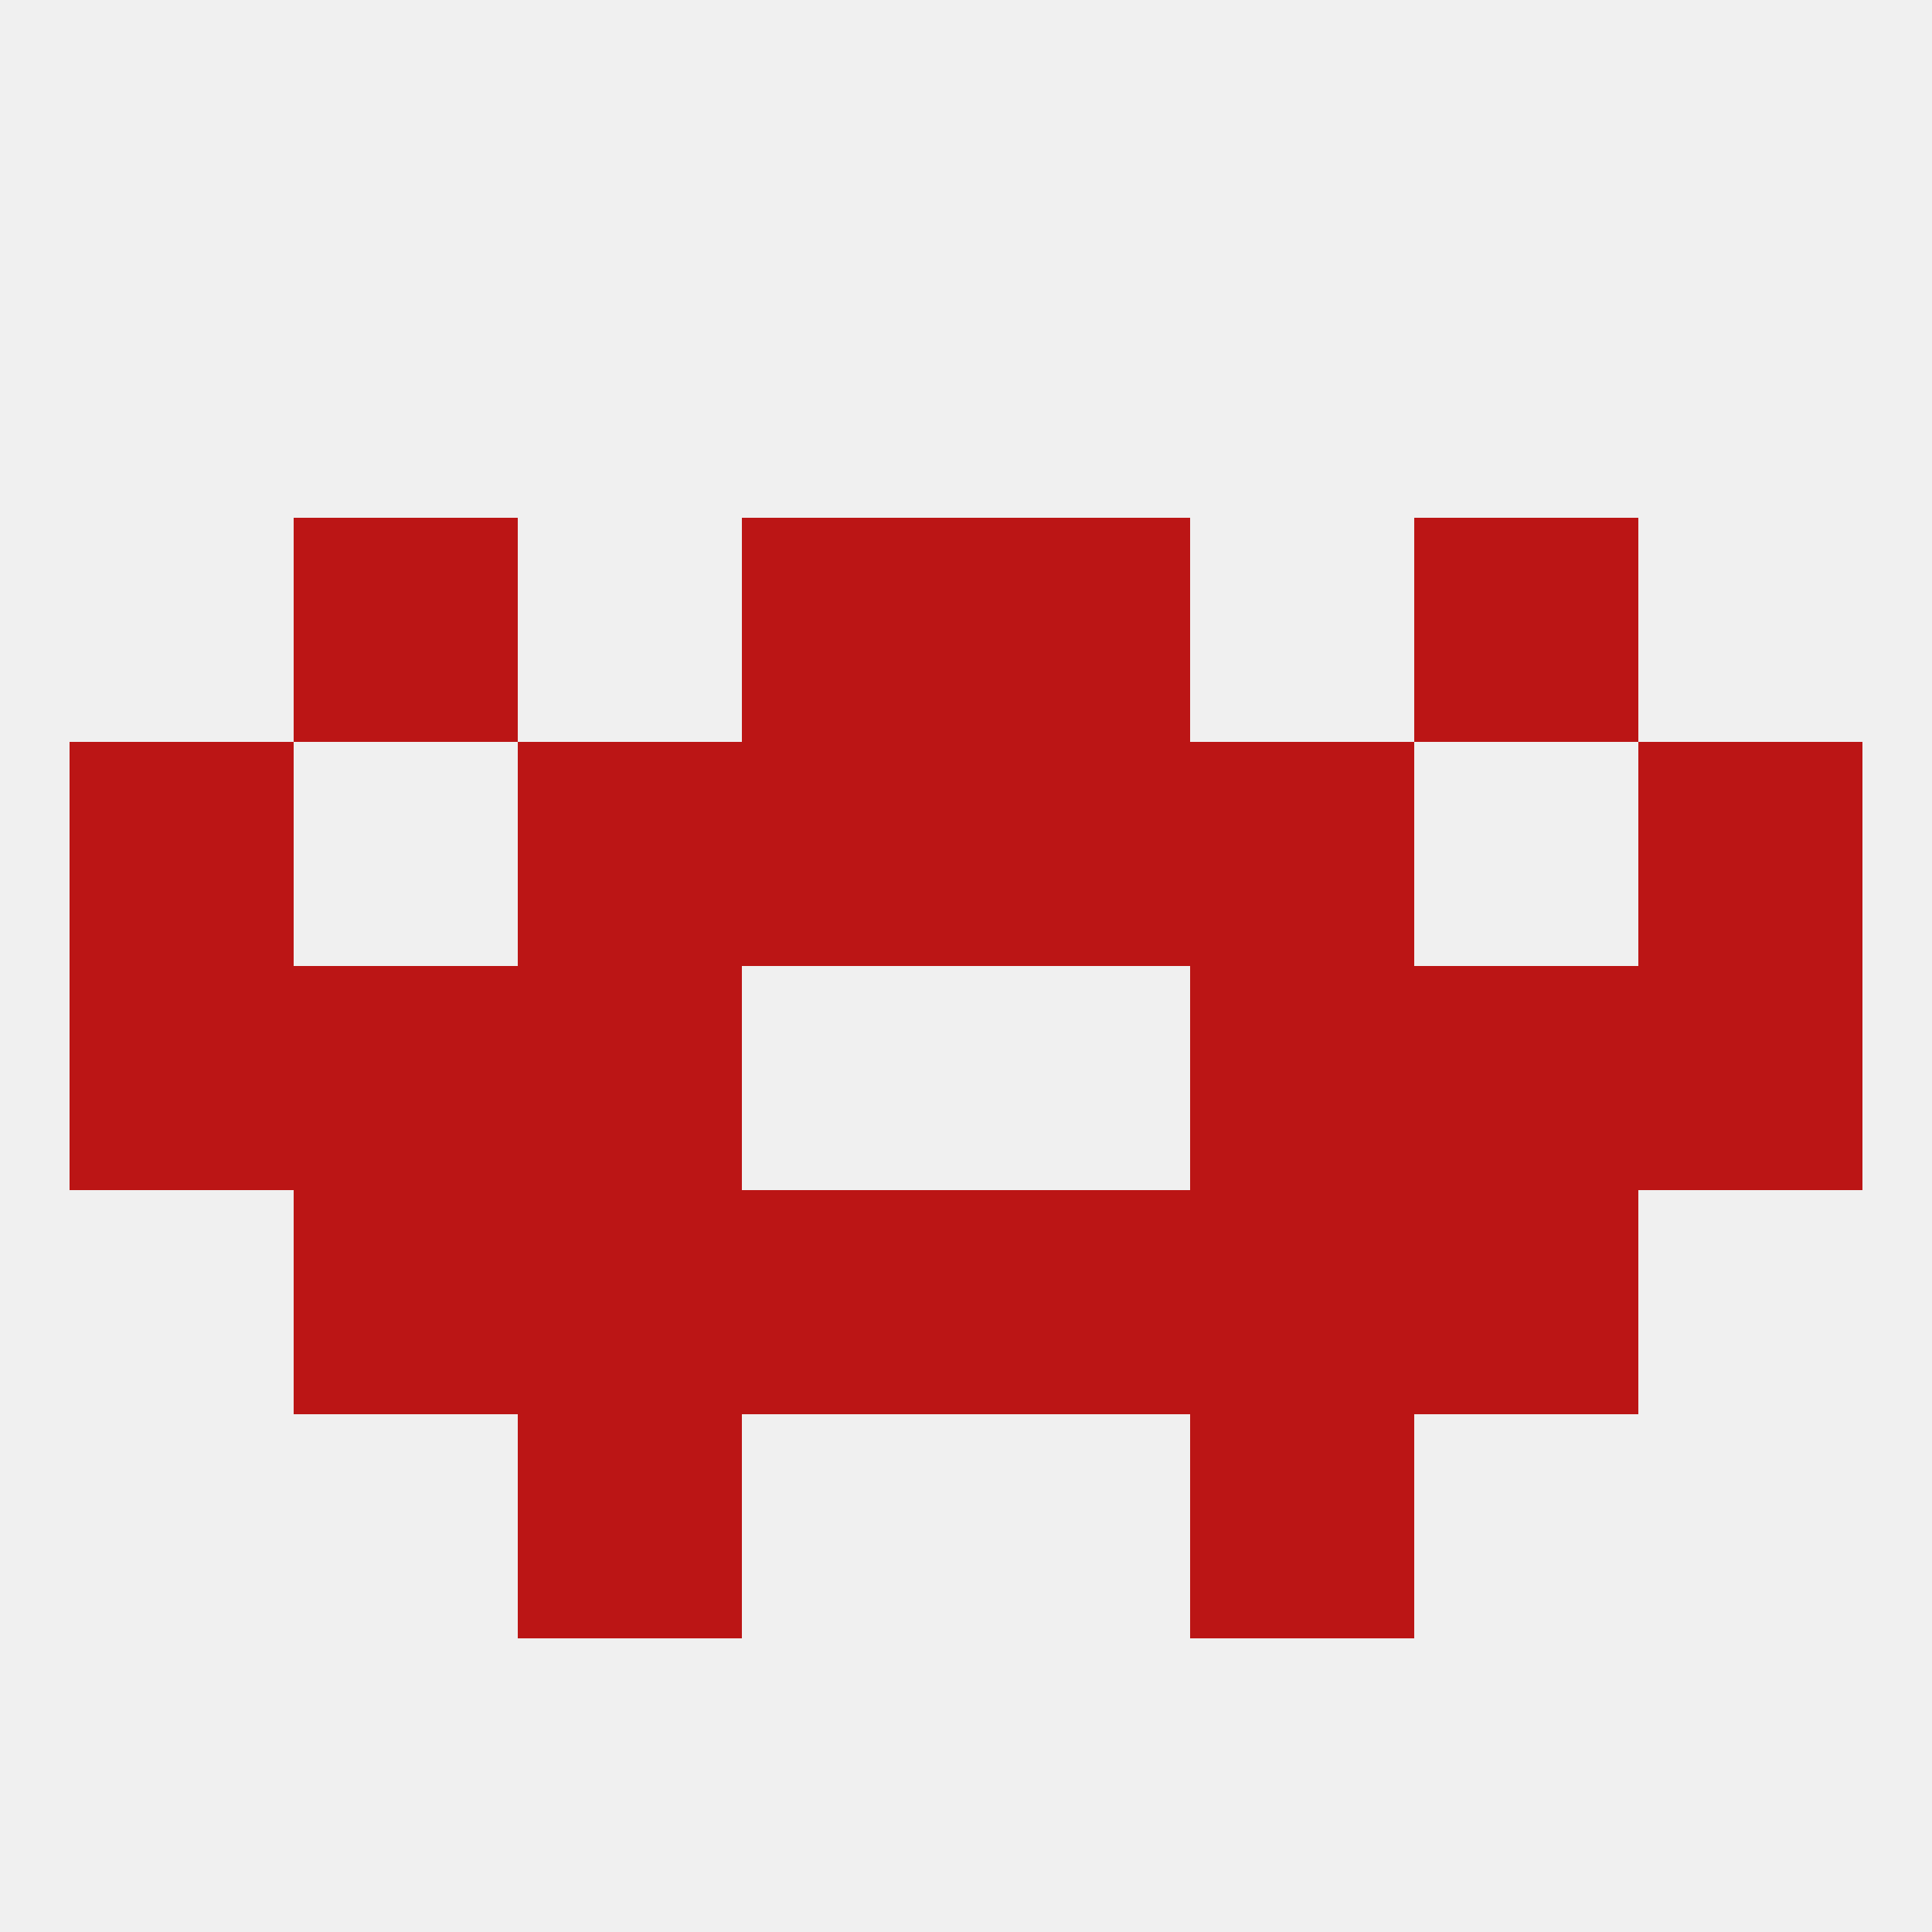 
<!--   <?xml version="1.0"?> -->
<svg version="1.1" baseprofile="full" xmlns="http://www.w3.org/2000/svg" xmlns:xlink="http://www.w3.org/1999/xlink" xmlns:ev="http://www.w3.org/2001/xml-events" width="250" height="250" viewBox="0 0 250 250" >
	<rect width="100%" height="100%" fill="rgba(240,240,240,255)"/>

	<rect x="183" y="67" width="29" height="29" fill="rgba(187,21,21,255)"/>
	<rect x="96" y="67" width="29" height="29" fill="rgba(187,21,21,255)"/>
	<rect x="125" y="67" width="29" height="29" fill="rgba(187,21,21,255)"/>
	<rect x="38" y="67" width="29" height="29" fill="rgba(187,21,21,255)"/>
	<rect x="154" y="154" width="29" height="29" fill="rgba(187,21,21,255)"/>
	<rect x="96" y="154" width="29" height="29" fill="rgba(187,21,21,255)"/>
	<rect x="125" y="154" width="29" height="29" fill="rgba(187,21,21,255)"/>
	<rect x="38" y="154" width="29" height="29" fill="rgba(187,21,21,255)"/>
	<rect x="183" y="154" width="29" height="29" fill="rgba(187,21,21,255)"/>
	<rect x="67" y="154" width="29" height="29" fill="rgba(187,21,21,255)"/>
	<rect x="67" y="183" width="29" height="29" fill="rgba(187,21,21,255)"/>
	<rect x="154" y="183" width="29" height="29" fill="rgba(187,21,21,255)"/>
	<rect x="38" y="125" width="29" height="29" fill="rgba(187,21,21,255)"/>
	<rect x="183" y="125" width="29" height="29" fill="rgba(187,21,21,255)"/>
	<rect x="9" y="125" width="29" height="29" fill="rgba(187,21,21,255)"/>
	<rect x="212" y="125" width="29" height="29" fill="rgba(187,21,21,255)"/>
	<rect x="67" y="125" width="29" height="29" fill="rgba(187,21,21,255)"/>
	<rect x="154" y="125" width="29" height="29" fill="rgba(187,21,21,255)"/>
	<rect x="125" y="96" width="29" height="29" fill="rgba(187,21,21,255)"/>
	<rect x="67" y="96" width="29" height="29" fill="rgba(187,21,21,255)"/>
	<rect x="154" y="96" width="29" height="29" fill="rgba(187,21,21,255)"/>
	<rect x="9" y="96" width="29" height="29" fill="rgba(187,21,21,255)"/>
	<rect x="212" y="96" width="29" height="29" fill="rgba(187,21,21,255)"/>
	<rect x="96" y="96" width="29" height="29" fill="rgba(187,21,21,255)"/>
</svg>